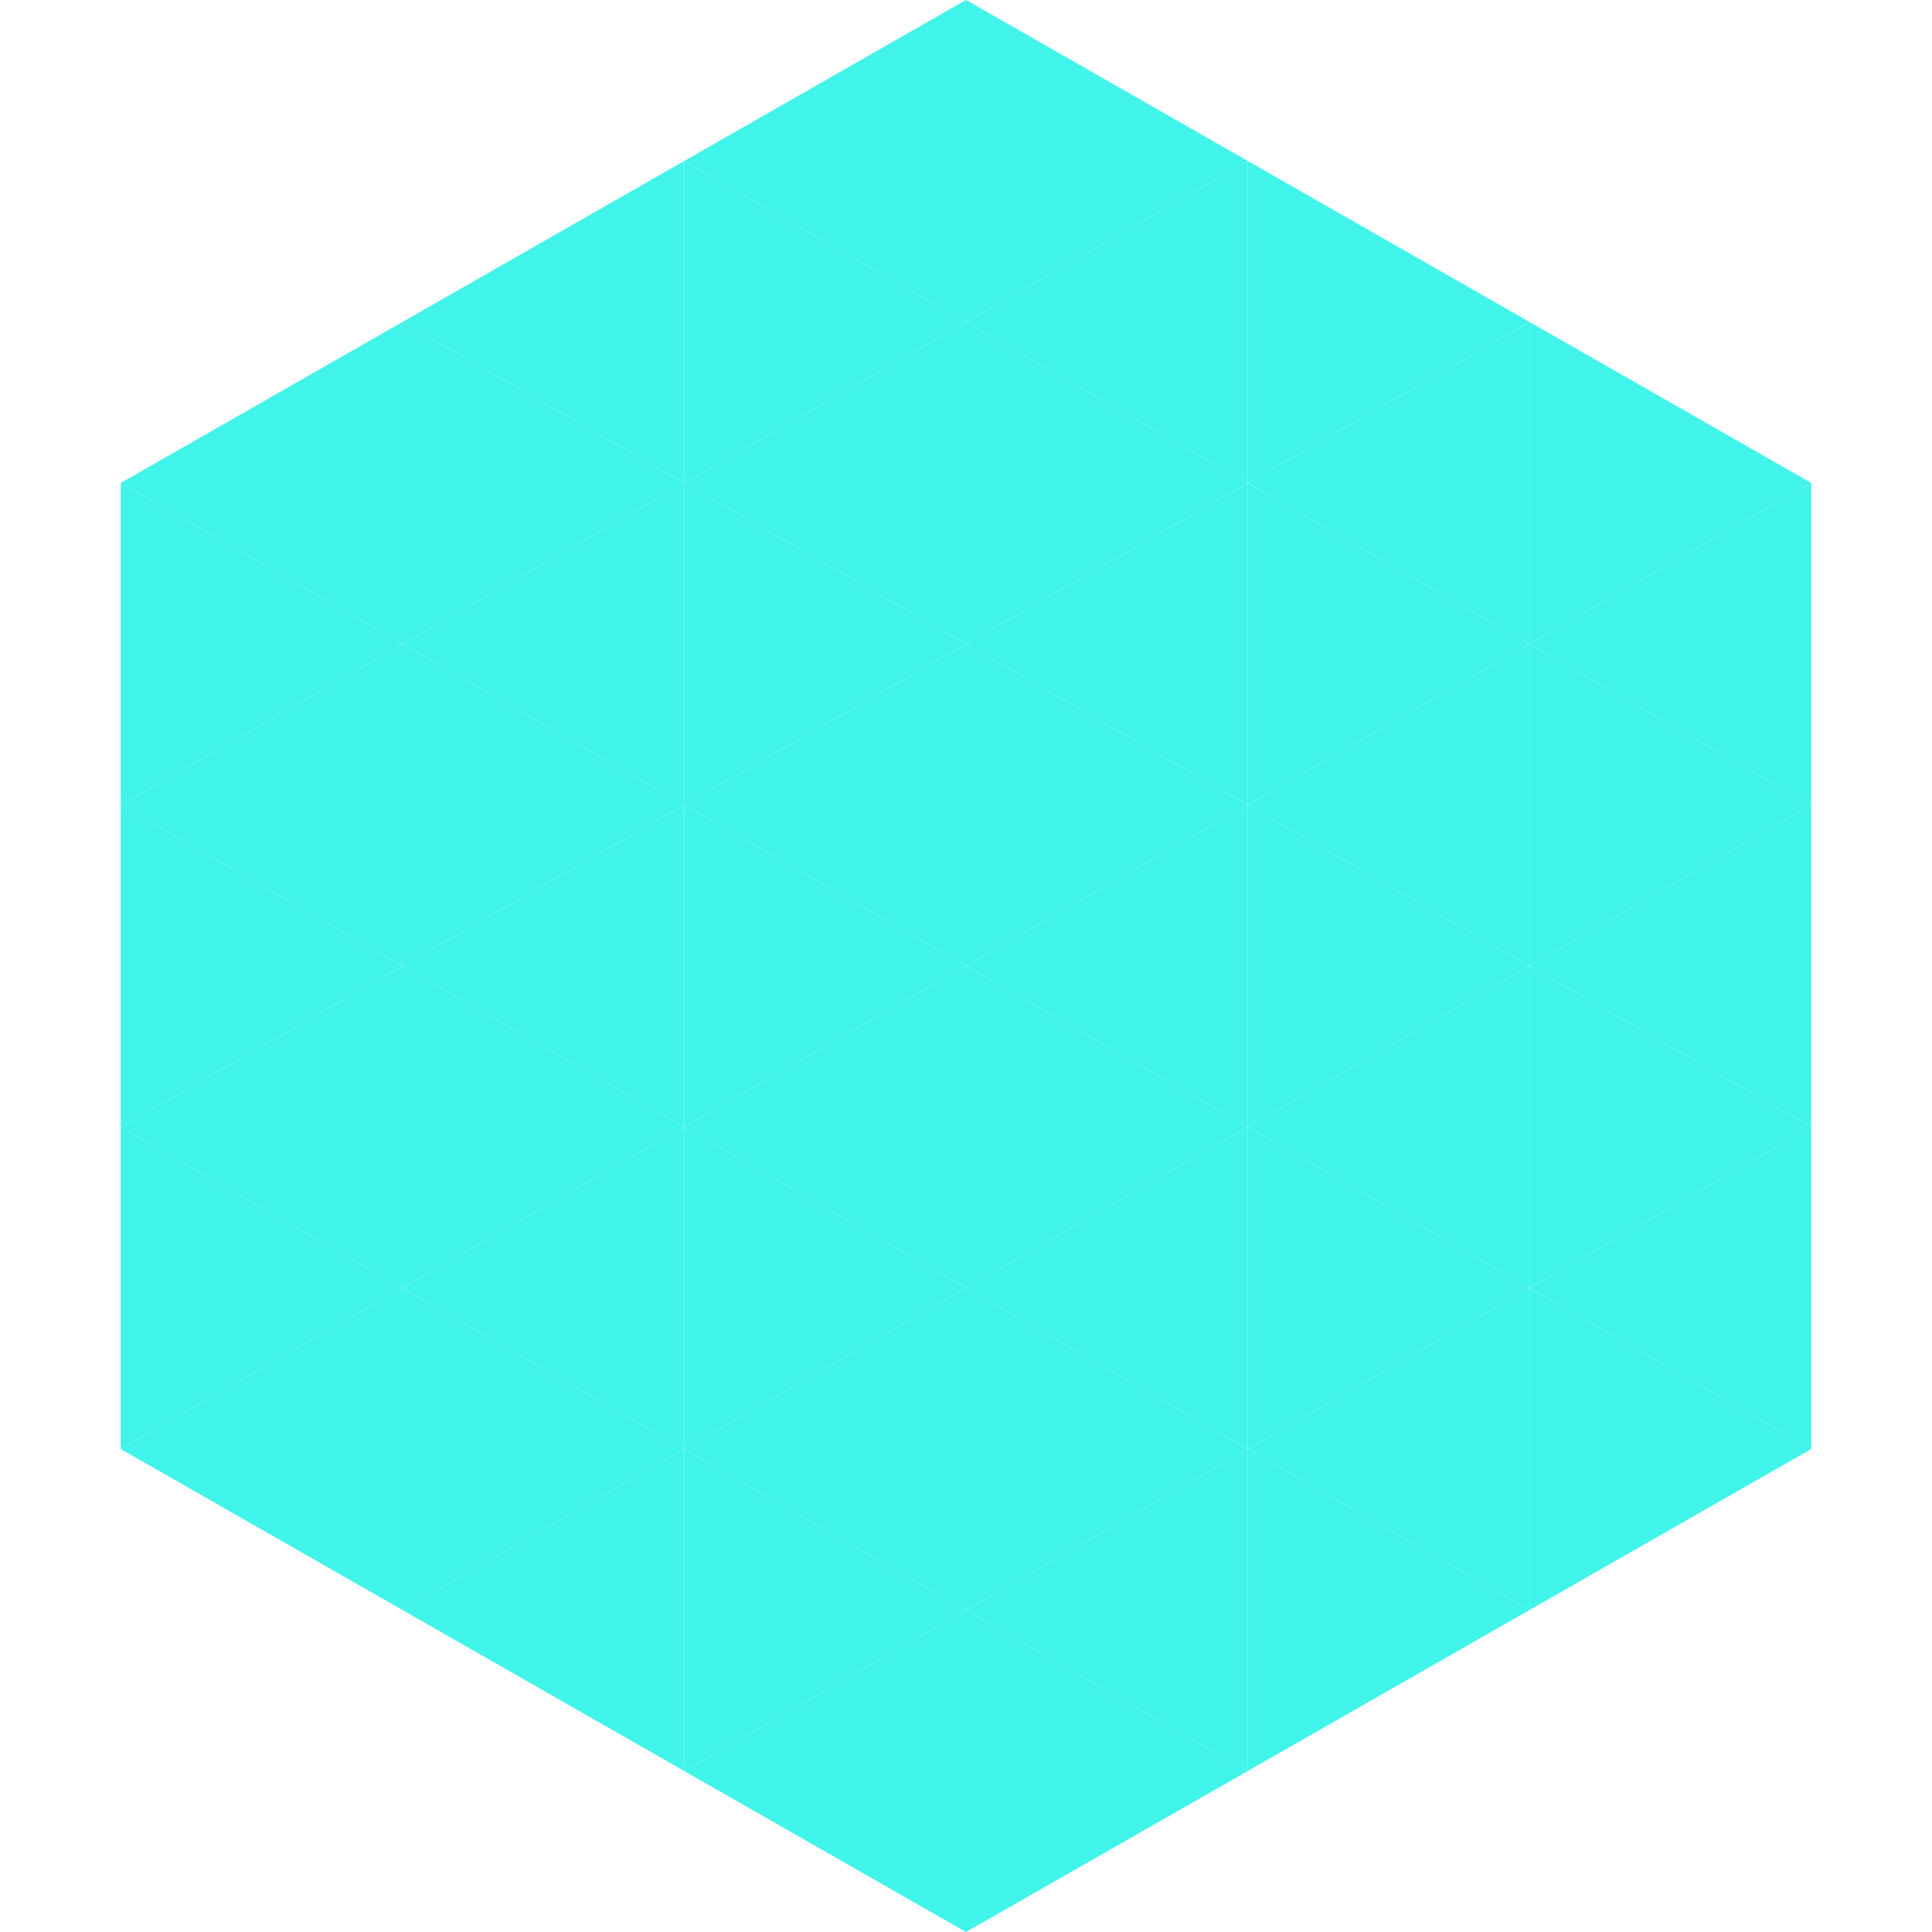 <?xml version="1.0"?>
<!-- Generated by SVGo -->
<svg width="240" height="240"
     xmlns="http://www.w3.org/2000/svg"
     xmlns:xlink="http://www.w3.org/1999/xlink">
<polygon points="50,40 15,60 50,80" style="fill:rgb(64,244,234)" />
<polygon points="190,40 225,60 190,80" style="fill:rgb(64,244,234)" />
<polygon points="15,60 50,80 15,100" style="fill:rgb(64,244,234)" />
<polygon points="225,60 190,80 225,100" style="fill:rgb(64,244,234)" />
<polygon points="50,80 15,100 50,120" style="fill:rgb(64,244,234)" />
<polygon points="190,80 225,100 190,120" style="fill:rgb(64,244,234)" />
<polygon points="15,100 50,120 15,140" style="fill:rgb(64,244,234)" />
<polygon points="225,100 190,120 225,140" style="fill:rgb(64,244,234)" />
<polygon points="50,120 15,140 50,160" style="fill:rgb(64,244,234)" />
<polygon points="190,120 225,140 190,160" style="fill:rgb(64,244,234)" />
<polygon points="15,140 50,160 15,180" style="fill:rgb(64,244,234)" />
<polygon points="225,140 190,160 225,180" style="fill:rgb(64,244,234)" />
<polygon points="50,160 15,180 50,200" style="fill:rgb(64,244,234)" />
<polygon points="190,160 225,180 190,200" style="fill:rgb(64,244,234)" />
<polygon points="15,180 50,200 15,220" style="fill:rgb(255,255,255); fill-opacity:0" />
<polygon points="225,180 190,200 225,220" style="fill:rgb(255,255,255); fill-opacity:0" />
<polygon points="50,0 85,20 50,40" style="fill:rgb(255,255,255); fill-opacity:0" />
<polygon points="190,0 155,20 190,40" style="fill:rgb(255,255,255); fill-opacity:0" />
<polygon points="85,20 50,40 85,60" style="fill:rgb(64,244,234)" />
<polygon points="155,20 190,40 155,60" style="fill:rgb(64,244,234)" />
<polygon points="50,40 85,60 50,80" style="fill:rgb(64,244,234)" />
<polygon points="190,40 155,60 190,80" style="fill:rgb(64,244,234)" />
<polygon points="85,60 50,80 85,100" style="fill:rgb(64,244,234)" />
<polygon points="155,60 190,80 155,100" style="fill:rgb(64,244,234)" />
<polygon points="50,80 85,100 50,120" style="fill:rgb(64,244,234)" />
<polygon points="190,80 155,100 190,120" style="fill:rgb(64,244,234)" />
<polygon points="85,100 50,120 85,140" style="fill:rgb(64,244,234)" />
<polygon points="155,100 190,120 155,140" style="fill:rgb(64,244,234)" />
<polygon points="50,120 85,140 50,160" style="fill:rgb(64,244,234)" />
<polygon points="190,120 155,140 190,160" style="fill:rgb(64,244,234)" />
<polygon points="85,140 50,160 85,180" style="fill:rgb(64,244,234)" />
<polygon points="155,140 190,160 155,180" style="fill:rgb(64,244,234)" />
<polygon points="50,160 85,180 50,200" style="fill:rgb(64,244,234)" />
<polygon points="190,160 155,180 190,200" style="fill:rgb(64,244,234)" />
<polygon points="85,180 50,200 85,220" style="fill:rgb(64,244,234)" />
<polygon points="155,180 190,200 155,220" style="fill:rgb(64,244,234)" />
<polygon points="120,0 85,20 120,40" style="fill:rgb(64,244,234)" />
<polygon points="120,0 155,20 120,40" style="fill:rgb(64,244,234)" />
<polygon points="85,20 120,40 85,60" style="fill:rgb(64,244,234)" />
<polygon points="155,20 120,40 155,60" style="fill:rgb(64,244,234)" />
<polygon points="120,40 85,60 120,80" style="fill:rgb(64,244,234)" />
<polygon points="120,40 155,60 120,80" style="fill:rgb(64,244,234)" />
<polygon points="85,60 120,80 85,100" style="fill:rgb(64,244,234)" />
<polygon points="155,60 120,80 155,100" style="fill:rgb(64,244,234)" />
<polygon points="120,80 85,100 120,120" style="fill:rgb(64,244,234)" />
<polygon points="120,80 155,100 120,120" style="fill:rgb(64,244,234)" />
<polygon points="85,100 120,120 85,140" style="fill:rgb(64,244,234)" />
<polygon points="155,100 120,120 155,140" style="fill:rgb(64,244,234)" />
<polygon points="120,120 85,140 120,160" style="fill:rgb(64,244,234)" />
<polygon points="120,120 155,140 120,160" style="fill:rgb(64,244,234)" />
<polygon points="85,140 120,160 85,180" style="fill:rgb(64,244,234)" />
<polygon points="155,140 120,160 155,180" style="fill:rgb(64,244,234)" />
<polygon points="120,160 85,180 120,200" style="fill:rgb(64,244,234)" />
<polygon points="120,160 155,180 120,200" style="fill:rgb(64,244,234)" />
<polygon points="85,180 120,200 85,220" style="fill:rgb(64,244,234)" />
<polygon points="155,180 120,200 155,220" style="fill:rgb(64,244,234)" />
<polygon points="120,200 85,220 120,240" style="fill:rgb(64,244,234)" />
<polygon points="120,200 155,220 120,240" style="fill:rgb(64,244,234)" />
<polygon points="85,220 120,240 85,260" style="fill:rgb(255,255,255); fill-opacity:0" />
<polygon points="155,220 120,240 155,260" style="fill:rgb(255,255,255); fill-opacity:0" />
</svg>
